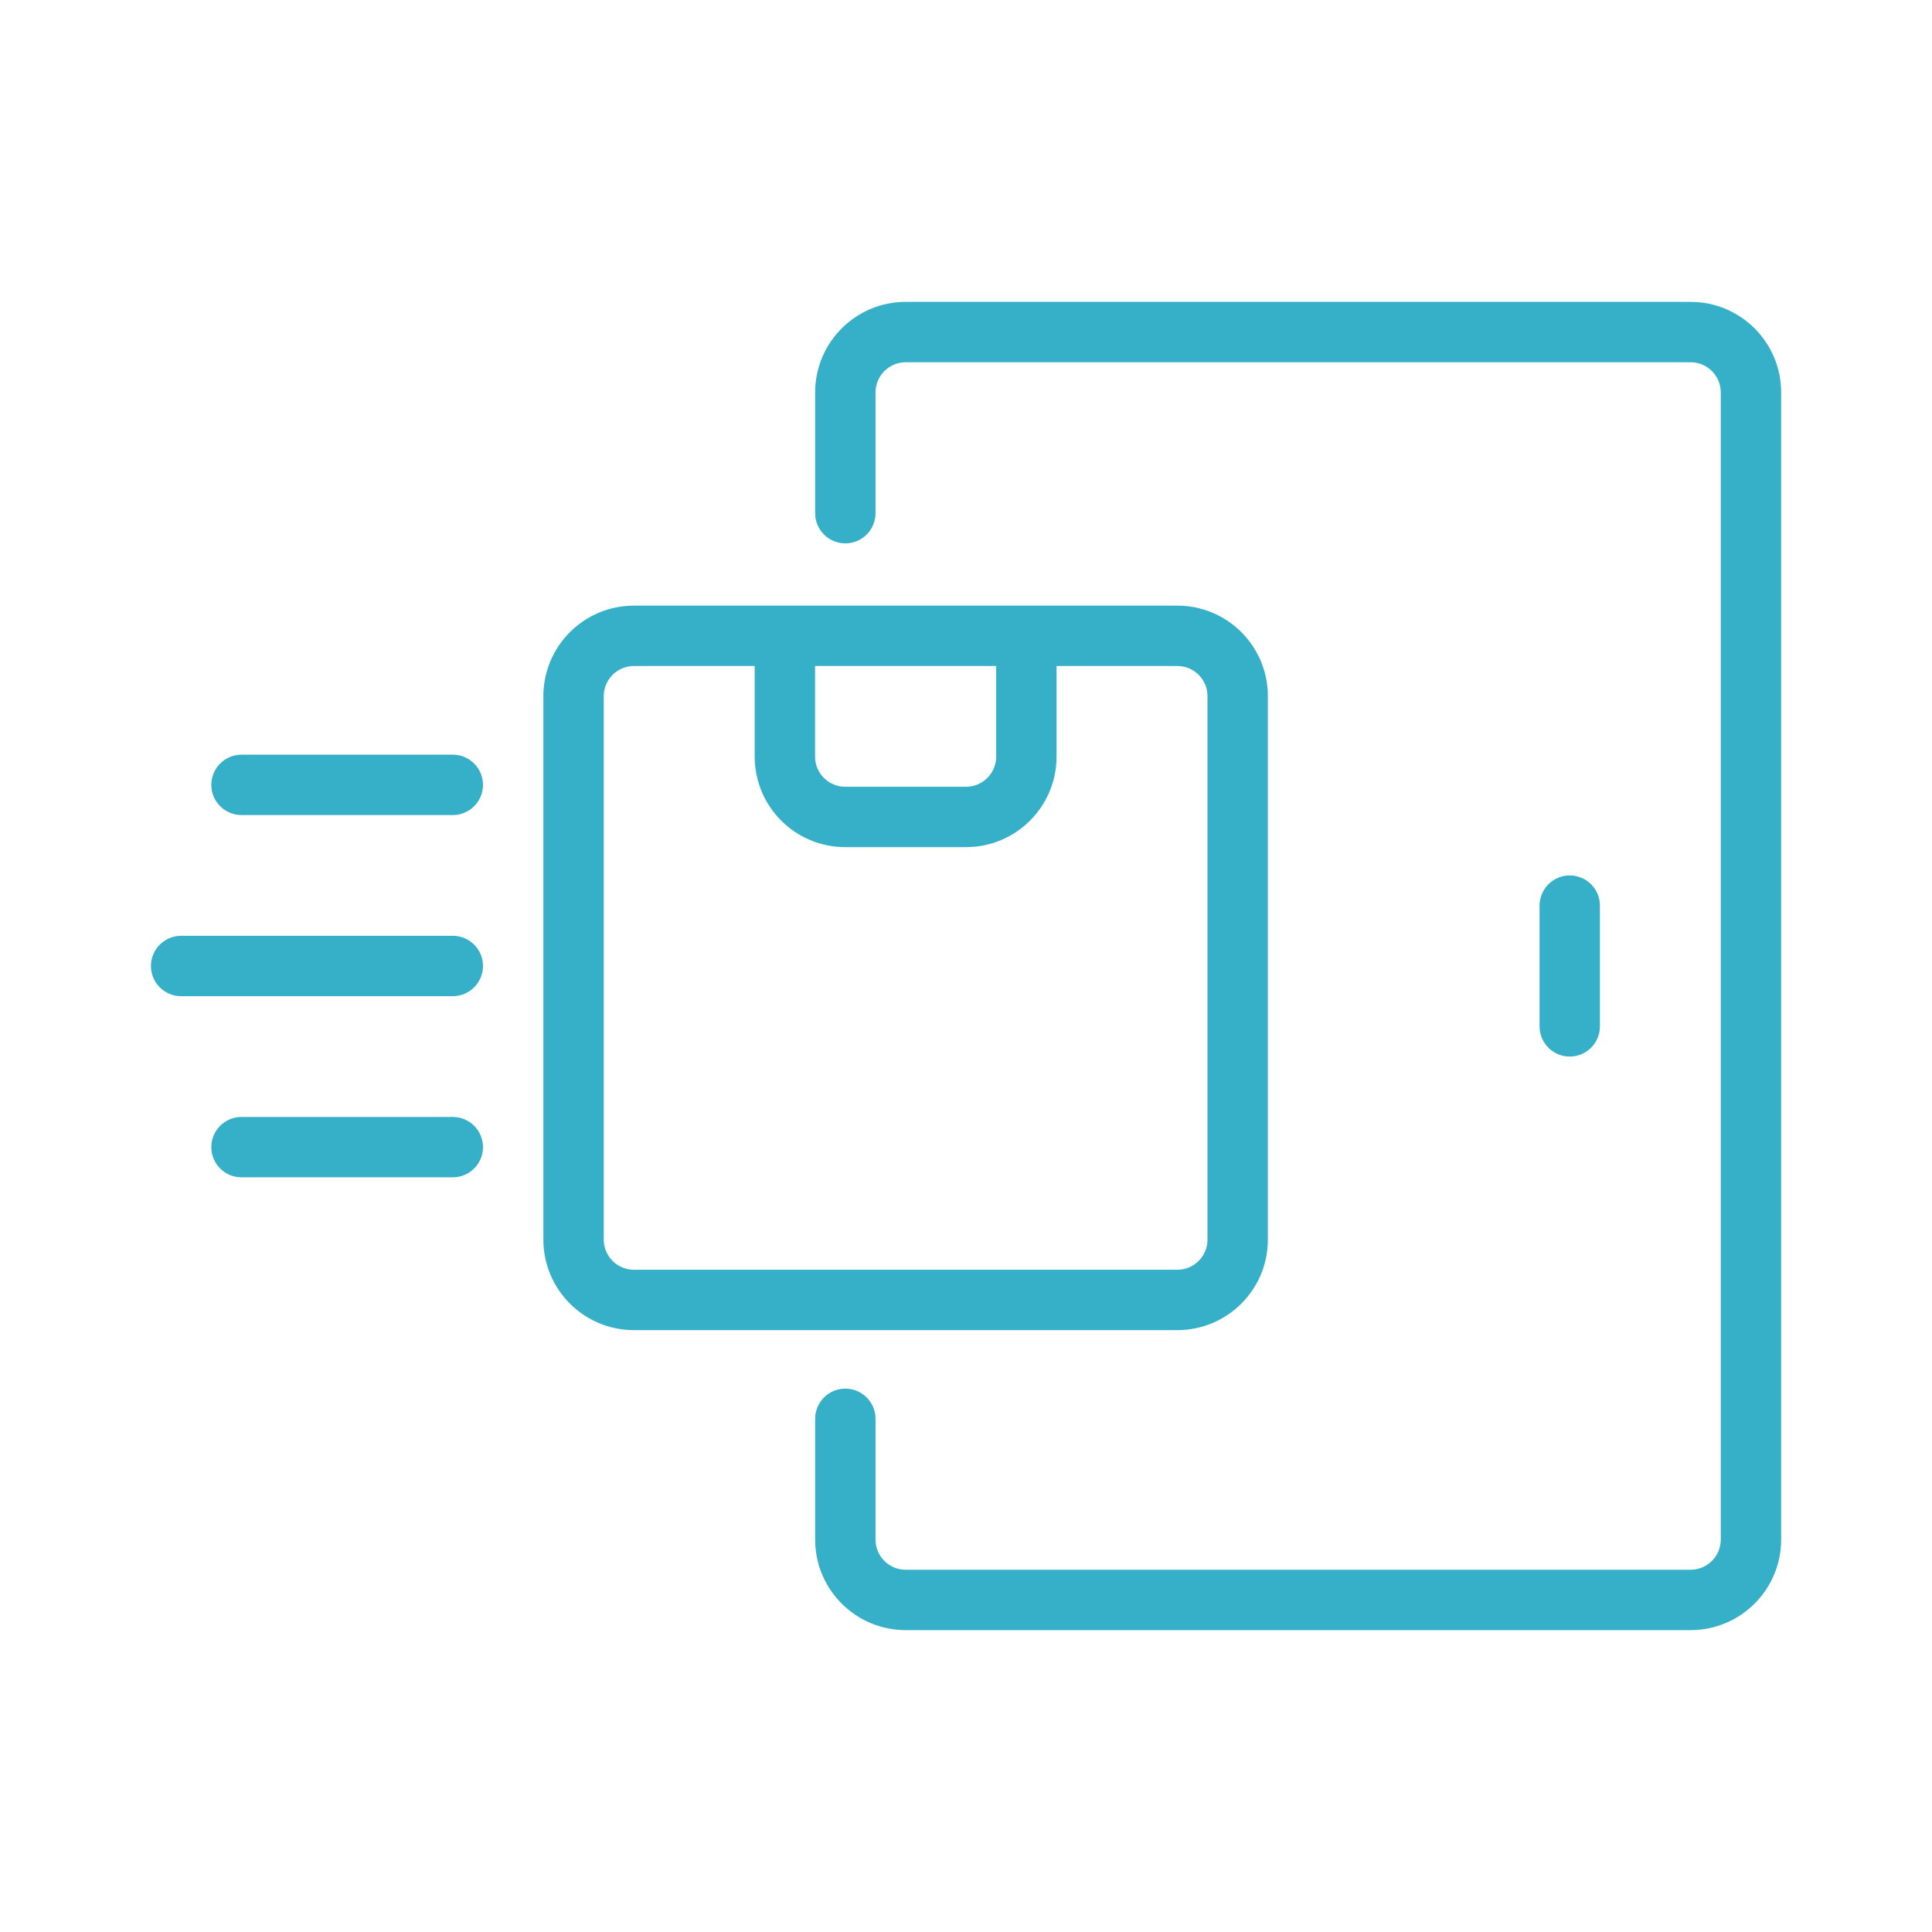 <?xml version="1.0" encoding="UTF-8"?> <svg xmlns="http://www.w3.org/2000/svg" width="1200pt" height="1200pt" version="1.1" viewBox="0 0 1200 1200"><path d="m1068.8 243.75c0-10.355-8.395-18.75-18.75-18.75h-487.5c-10.355 0-18.75 8.395-18.75 18.75v75c0 10.355-8.395 18.75-18.75 18.75s-18.75-8.395-18.75-18.75v-75c0-31.066 25.184-56.25 56.25-56.25h487.5c31.066 0 56.25 25.184 56.25 56.25v712.5c0 31.066-25.184 56.25-56.25 56.25h-487.5c-31.066 0-56.25-25.184-56.25-56.25v-75c0-10.355 8.395-18.75 18.75-18.75s18.75 8.395 18.75 18.75v75c0 10.355 8.395 18.75 18.75 18.75h487.5c10.355 0 18.75-8.395 18.75-18.75z" fill="#35b0c8"></path><path d="m975 543.75c10.355 0 18.75 8.395 18.75 18.75v75c0 10.355-8.395 18.75-18.75 18.75s-18.75-8.395-18.75-18.75v-75c0-10.355 8.395-18.75 18.75-18.75z" fill="#35b0c8"></path><path d="m393.75 376.17c-31.066 0-56.25 25.184-56.25 56.25v337.5c0 31.066 25.184 56.25 56.25 56.25h337.5c31.066 0 56.25-25.184 56.25-56.25v-337.5c0-31.066-25.184-56.25-56.25-56.25zm-18.75 56.25c0-10.355 8.395-18.75 18.75-18.75h75v56.25c0 31.066 25.184 56.25 56.25 56.25h75c31.066 0 56.25-25.184 56.25-56.25v-56.25h75c10.355 0 18.75 8.395 18.75 18.75v337.5c0 10.355-8.395 18.75-18.75 18.75h-337.5c-10.355 0-18.75-8.395-18.75-18.75zm131.25 37.5v-56.25h112.5v56.25c0 10.355-8.395 18.75-18.75 18.75h-75c-10.355 0-18.75-8.395-18.75-18.75z" fill="#35b0c8" fill-rule="evenodd"></path><path d="m281.25 506.25c10.355 0 18.75-8.395 18.75-18.75s-8.395-18.75-18.75-18.75h-131.25c-10.355 0-18.75 8.395-18.75 18.75s8.395 18.75 18.75 18.75z" fill="#35b0c8"></path><path d="m300 600c0 10.355-8.395 18.75-18.75 18.75h-168.75c-10.355 0-18.75-8.395-18.75-18.75s8.395-18.75 18.75-18.75h168.75c10.355 0 18.75 8.395 18.75 18.75z" fill="#35b0c8"></path><path d="m281.25 731.25c10.355 0 18.75-8.395 18.75-18.75s-8.395-18.75-18.75-18.75h-131.25c-10.355 0-18.75 8.395-18.75 18.75s8.395 18.75 18.75 18.75z" fill="#35b0c8"></path></svg> 